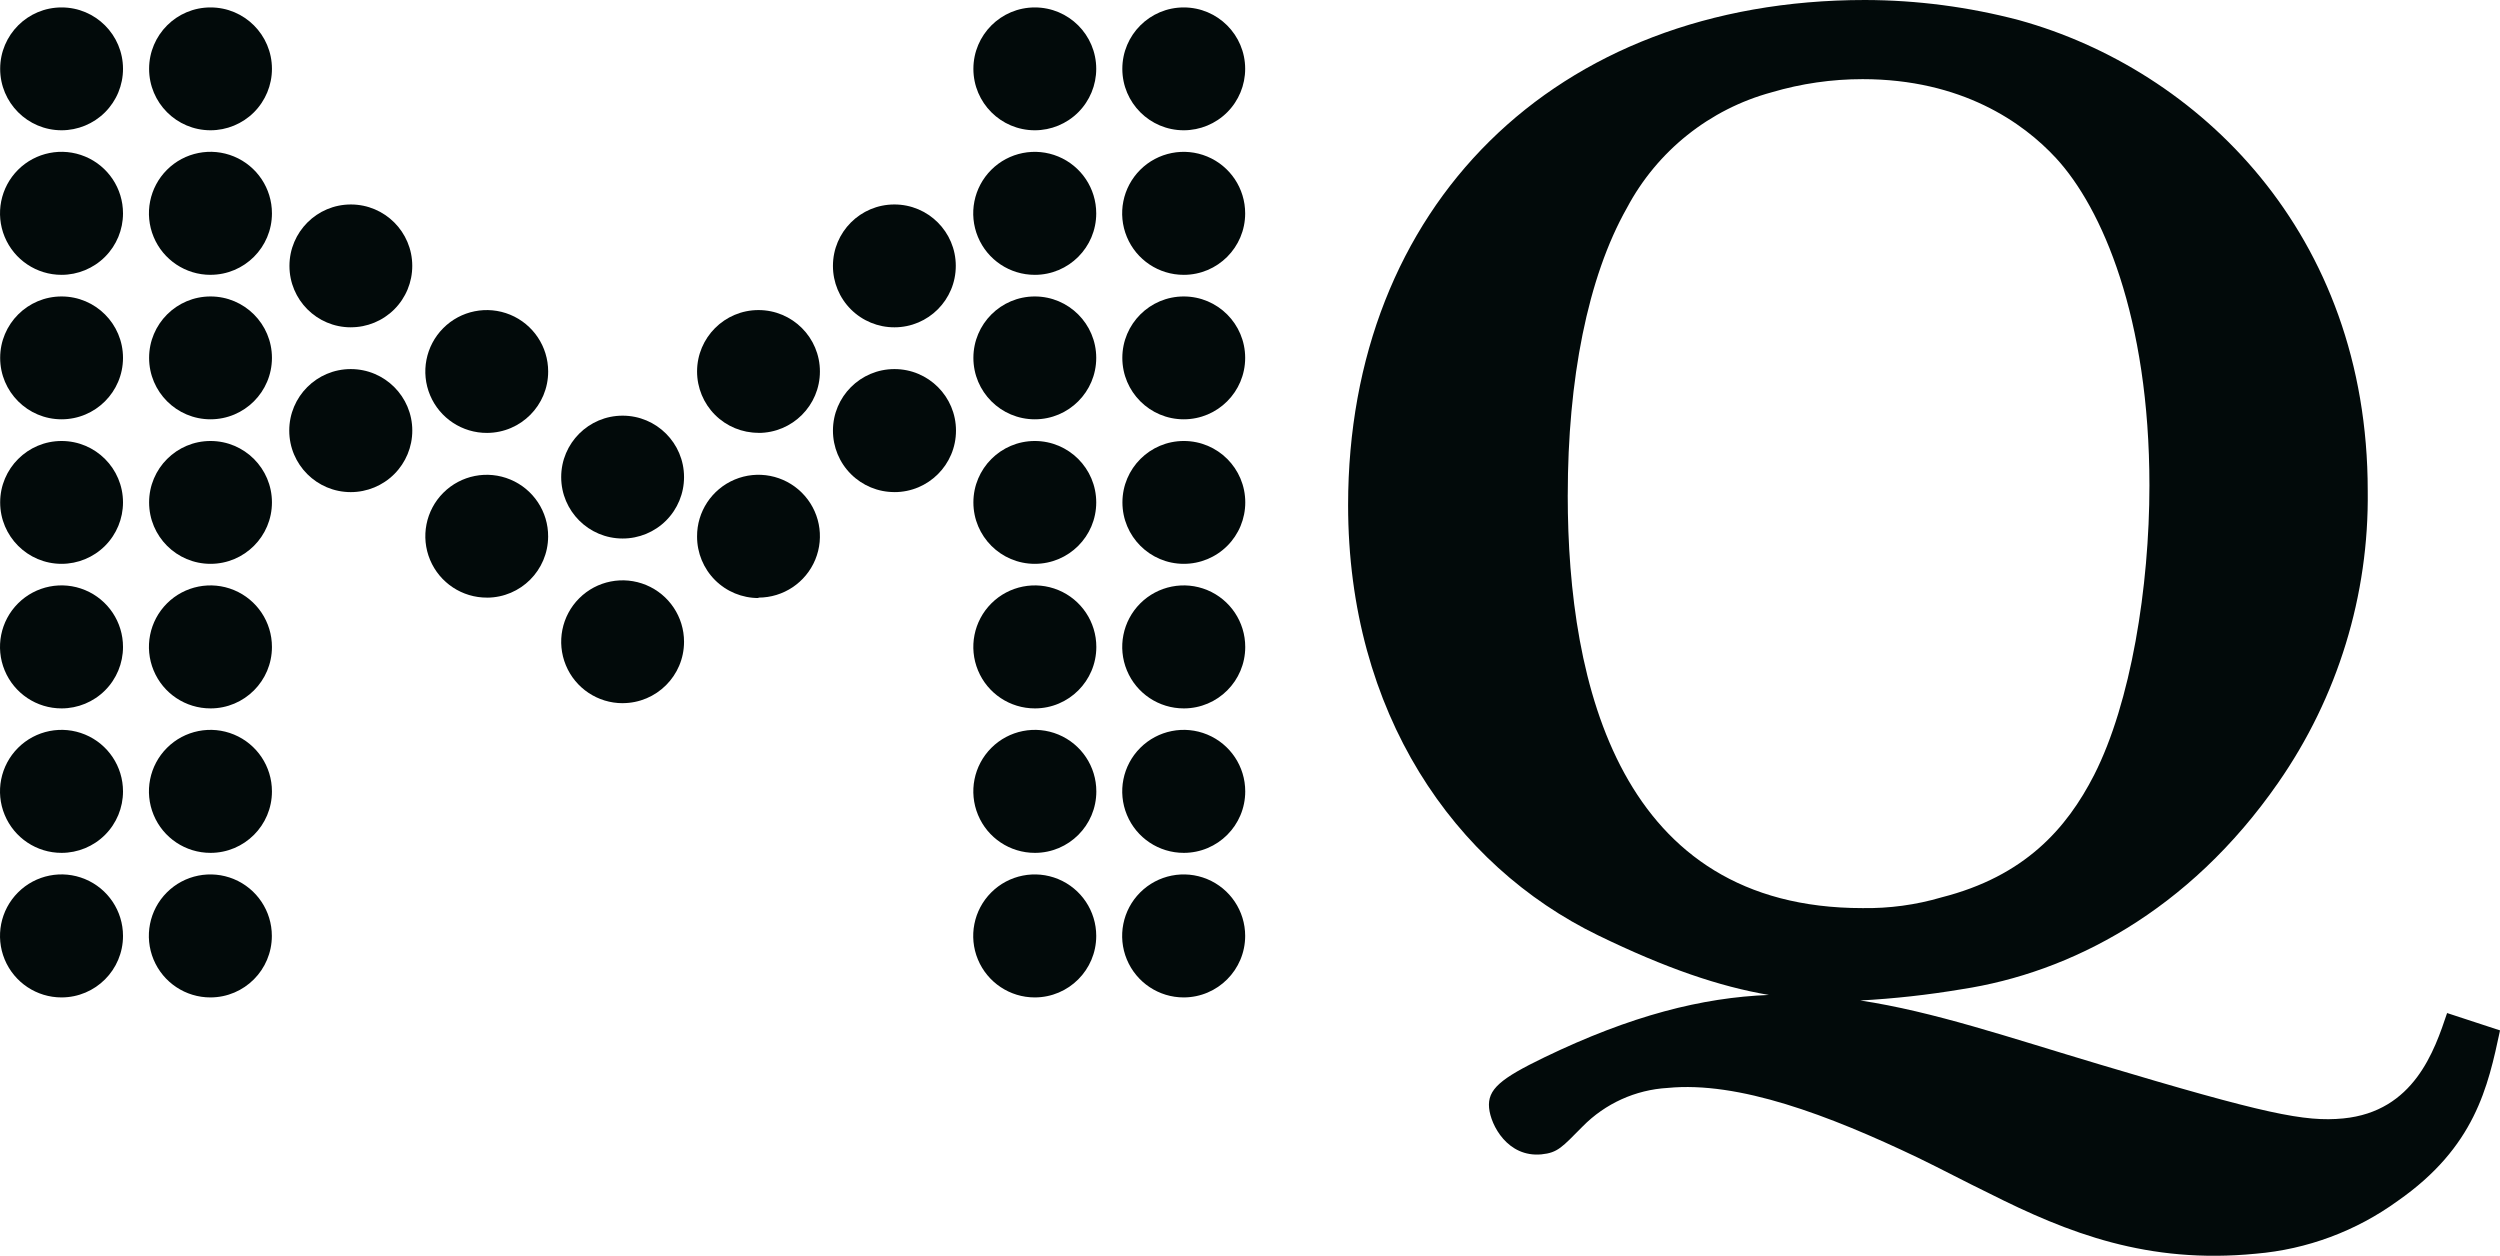 <?xml version="1.0" encoding="UTF-8" standalone="no"?>
<svg
   xmlns:dc="http://purl.org/dc/elements/1.1/"
   xmlns:cc="http://creativecommons.org/ns#"
   xmlns:rdf="http://www.w3.org/1999/02/22-rdf-syntax-ns#"
   xmlns:svg="http://www.w3.org/2000/svg"
   xmlns="http://www.w3.org/2000/svg"
   xmlns:sodipodi="http://sodipodi.sourceforge.net/DTD/sodipodi-0.dtd"
   xmlns:inkscape="http://www.inkscape.org/namespaces/inkscape"
   width="1000"
   height="502.287"
   viewBox="0 0 1000 502.287"
   version="1.1"
   id="svg90"
   sodipodi:docname="MQ-Logo.svg"
   inkscape:version="0.92.4 (5da689c313, 2019-01-14)">
  <sodipodi:namedview
     pagecolor="#ffffff"
     bordercolor="#111111"
     borderopacity="1"
     objecttolerance="10"
     gridtolerance="10"
     guidetolerance="10"
     inkscape:pageopacity="0"
     inkscape:pageshadow="2"
     inkscape:window-width="1920"
     inkscape:window-height="1017"
     id="namedview92"
     showgrid="false"
     fit-margin-top="0"
     fit-margin-left="0"
     fit-margin-right="0"
     fit-margin-bottom="0"
     inkscape:zoom="1.0608974"
     inkscape:cx="485.37592"
     inkscape:cy="211.65785"
     inkscape:window-x="1912"
     inkscape:window-y="-8"
     inkscape:window-maximized="1"
     inkscape:current-layer="svg90" />
  <!-- Generator: Sketch 51.3 (57544) - http://www.bohemiancoding.com/sketch -->
  <title
     id="title2">MQ-Logo</title>
  <desc
     id="desc4">Created with Sketch.</desc>
  <defs
     id="defs6" />
  <g
     id="Symbols"
     transform="matrix(12.87,0,0,12.87,-3.268,0)"
     style="fill:none;fill-rule:evenodd;stroke:none;stroke-width:1">
    <g
       id="Header/Menu"
       transform="translate(-108,-32)"
       style="fill:#020a0a">
      <g
         id="MQ-Logo"
         transform="translate(108,32)">
        <g
           id="mq-logo">
          <path
             d="M 2.168,31 C 1.395,31.001 0.697,30.536 0.4,29.822 0.104,29.107 0.266,28.285 0.813,27.738 1.359,27.19 2.182,27.026 2.896,27.322 c 0.715,0.296 1.181,0.993 1.181,1.766 9e-7,1.055 -0.854,1.91 -1.909,1.912 z"
             id="Shape"
             inkscape:connector-curvature="0"
             style="fill-rule:nonzero" />
          <path
             d="M 2.166,4.049 C 1.112,4.047 0.258,3.192 0.259,2.138 0.26,1.084 1.115,0.23 2.169,0.231 3.223,0.231 4.077,1.086 4.077,2.14 4.077,2.647 3.876,3.133 3.517,3.491 3.158,3.849 2.672,4.049 2.166,4.049 Z"
             id="path9"
             inkscape:connector-curvature="0"
             style="fill-rule:nonzero" />
          <path
             d="M 6.797,31 C 6.023,31.002 5.325,30.538 5.027,29.823 4.73,29.109 4.892,28.286 5.438,27.739 c 0.546,-0.548 1.369,-0.712 2.084,-0.417 0.715,0.296 1.181,0.993 1.181,1.766 3.8e-6,1.054 -0.853,1.909 -1.906,1.912 z"
             id="path11"
             inkscape:connector-curvature="0"
             style="fill-rule:nonzero" />
          <path
             d="M 6.794,4.049 C 5.74,4.047 4.887,3.192 4.888,2.138 4.889,1.084 5.744,0.23 6.798,0.231 7.852,0.231 8.706,1.086 8.706,2.14 8.706,2.647 8.504,3.133 8.146,3.491 7.787,3.849 7.301,4.049 6.794,4.049 Z"
             id="path13"
             inkscape:connector-curvature="0"
             style="fill-rule:nonzero" />
          <path
             d="M 2.166,8.542 C 1.392,8.542 0.695,8.076 0.399,7.361 0.104,6.646 0.268,5.824 0.815,5.277 1.362,4.731 2.185,4.568 2.899,4.865 3.613,5.161 4.078,5.859 4.077,6.633 4.077,7.139 3.876,7.625 3.517,7.983 3.158,8.341 2.672,8.542 2.166,8.542 Z"
             id="path15"
             inkscape:connector-curvature="0"
             style="fill-rule:nonzero" />
          <path
             d="M 6.797,8.542 C 6.023,8.543 5.325,8.077 5.029,7.363 4.732,6.648 4.896,5.825 5.443,5.278 5.99,4.731 6.812,4.568 7.527,4.864 c 0.715,0.297 1.18,0.994 1.179,1.768 0,1.054 -0.855,1.909 -1.909,1.909 z"
             id="path17"
             inkscape:connector-curvature="0"
             style="fill-rule:nonzero" />
          <path
             d="m 2.168,13.032 c -1.054,0 -1.909,-0.855 -1.909,-1.909 0,-1.054 0.855,-1.909 1.909,-1.909 1.054,0 1.909,0.855 1.909,1.909 -0.001,1.054 -0.855,1.908 -1.909,1.909 z"
             id="path19"
             inkscape:connector-curvature="0"
             style="fill-rule:nonzero" />
          <path
             d="m 6.797,13.032 c -1.054,0 -1.909,-0.855 -1.909,-1.909 0,-1.054 0.855,-1.909 1.909,-1.909 1.054,0 1.909,0.855 1.909,1.909 -0.001,1.054 -0.855,1.908 -1.909,1.909 z"
             id="path21"
             inkscape:connector-curvature="0"
             style="fill-rule:nonzero" />
          <path
             d="m 2.168,17.524 c -1.054,0 -1.909,-0.855 -1.909,-1.909 0,-1.054 0.855,-1.909 1.909,-1.909 1.054,0 1.909,0.855 1.909,1.909 0,0.506 -0.201,0.992 -0.559,1.35 -0.358,0.358 -0.844,0.559 -1.35,0.559 z"
             id="path23"
             inkscape:connector-curvature="0"
             style="fill-rule:nonzero" />
          <path
             d="m 6.797,17.524 c -1.054,0 -1.909,-0.855 -1.909,-1.909 0,-1.054 0.855,-1.909 1.909,-1.909 1.054,0 1.909,0.855 1.909,1.909 0,1.054 -0.855,1.909 -1.909,1.909 z"
             id="path25"
             inkscape:connector-curvature="0"
             style="fill-rule:nonzero" />
          <path
             d="M 2.168,22.017 C 1.394,22.018 0.697,21.553 0.4,20.838 0.103,20.124 0.267,19.301 0.814,18.754 1.361,18.207 2.184,18.043 2.898,18.34 c 0.715,0.297 1.18,0.994 1.179,1.768 0,0.506 -0.201,0.992 -0.559,1.35 -0.358,0.358 -0.844,0.559 -1.35,0.559 z"
             id="path27"
             inkscape:connector-curvature="0"
             style="fill-rule:nonzero" />
          <path
             d="m 6.797,22.017 c -0.774,0.001 -1.472,-0.464 -1.768,-1.179 -0.297,-0.715 -0.133,-1.537 0.414,-2.084 0.547,-0.547 1.37,-0.71 2.084,-0.414 0.715,0.297 1.18,0.994 1.179,1.768 0,1.054 -0.855,1.909 -1.909,1.909 z"
             id="path29"
             inkscape:connector-curvature="0"
             style="fill-rule:nonzero" />
          <path
             d="M 2.168,26.507 C 1.394,26.508 0.697,26.043 0.4,25.328 0.103,24.614 0.267,23.791 0.814,23.244 1.361,22.697 2.184,22.534 2.898,22.83 c 0.715,0.297 1.18,0.994 1.179,1.768 0,0.506 -0.201,0.992 -0.559,1.35 -0.358,0.358 -0.844,0.559 -1.35,0.559 z"
             id="path31"
             inkscape:connector-curvature="0"
             style="fill-rule:nonzero" />
          <path
             d="m 6.797,26.507 c -0.774,0.001 -1.472,-0.464 -1.768,-1.179 -0.297,-0.715 -0.133,-1.537 0.414,-2.084 0.547,-0.547 1.37,-0.71 2.084,-0.414 0.715,0.297 1.18,0.994 1.179,1.768 0,1.054 -0.855,1.909 -1.909,1.909 z"
             id="path33"
             inkscape:connector-curvature="0"
             style="fill-rule:nonzero" />
          <path
             d="M 11.156,10.173 C 10.102,10.172 9.249,9.317 9.25,8.263 9.251,7.209 10.106,6.355 11.159,6.355 c 1.054,4.716e-4 1.908,0.855 1.908,1.909 6.84e-4,0.507 -0.201,0.993 -0.559,1.351 -0.359,0.358 -0.845,0.559 -1.352,0.557 z"
             id="path35"
             inkscape:connector-curvature="0"
             style="fill-rule:nonzero" />
          <path
             d="m 15.395,13.455 c -0.773,0.005 -1.473,-0.457 -1.773,-1.169 -0.3,-0.713 -0.139,-1.536 0.406,-2.085 0.545,-0.549 1.367,-0.714 2.082,-0.42 0.715,0.295 1.181,0.992 1.181,1.765 0.001,1.05 -0.846,1.903 -1.896,1.909 z"
             id="path37"
             inkscape:connector-curvature="0"
             style="fill-rule:nonzero" />
          <path
             d="m 19.605,16.737 c -1.054,0 -1.909,-0.855 -1.909,-1.909 0,-1.054 0.855,-1.909 1.909,-1.909 1.054,0 1.909,0.855 1.909,1.909 6.82e-4,0.506 -0.2,0.992 -0.558,1.351 -0.358,0.358 -0.844,0.559 -1.351,0.558 z"
             id="path39"
             inkscape:connector-curvature="0"
             style="fill-rule:nonzero" />
          <path
             d="m 19.605,21.855 c -0.772,-1e-6 -1.469,-0.465 -1.764,-1.179 -0.295,-0.714 -0.132,-1.535 0.415,-2.081 0.546,-0.546 1.368,-0.708 2.081,-0.412 0.713,0.296 1.178,0.993 1.177,1.765 -0.001,1.053 -0.856,1.906 -1.909,1.906 z"
             id="path41"
             inkscape:connector-curvature="0"
             style="fill-rule:nonzero" />
          <path
             d="m 32.416,31 c -0.773,0.001 -1.471,-0.464 -1.768,-1.178 -0.297,-0.714 -0.134,-1.537 0.413,-2.084 0.546,-0.547 1.369,-0.711 2.083,-0.416 0.715,0.296 1.181,0.993 1.181,1.766 10e-7,1.055 -0.854,1.91 -1.909,1.912 z"
             id="path43"
             inkscape:connector-curvature="0"
             style="fill-rule:nonzero" />
          <path
             d="m 32.416,4.049 c -1.054,0 -1.909,-0.855 -1.909,-1.909 0,-1.054 0.855,-1.909 1.909,-1.909 1.054,0 1.909,0.855 1.909,1.909 0,0.506 -0.201,0.992 -0.559,1.35 -0.358,0.358 -0.844,0.559 -1.35,0.559 z"
             id="path45"
             inkscape:connector-curvature="0"
             style="fill-rule:nonzero" />
          <path
             d="m 37.045,31 c -0.773,0.001 -1.471,-0.464 -1.768,-1.178 -0.297,-0.714 -0.134,-1.537 0.413,-2.084 0.546,-0.547 1.369,-0.711 2.083,-0.416 0.715,0.296 1.181,0.993 1.181,1.766 -0.001,1.054 -0.855,1.909 -1.909,1.912 z"
             id="path47"
             inkscape:connector-curvature="0"
             style="fill-rule:nonzero" />
          <path
             d="m 37.045,4.049 c -1.054,0 -1.909,-0.855 -1.909,-1.909 0,-1.054 0.855,-1.909 1.909,-1.909 1.054,0 1.909,0.855 1.909,1.909 0,0.506 -0.201,0.992 -0.559,1.35 -0.358,0.358 -0.844,0.559 -1.35,0.559 z"
             id="path49"
             inkscape:connector-curvature="0"
             style="fill-rule:nonzero" />
          <path
             d="m 32.416,8.542 c -0.774,0.001 -1.472,-0.464 -1.768,-1.179 -0.297,-0.715 -0.133,-1.537 0.414,-2.084 0.547,-0.547 1.37,-0.71 2.084,-0.414 0.715,0.297 1.18,0.994 1.179,1.768 0,1.054 -0.855,1.909 -1.909,1.909 z"
             id="path51"
             inkscape:connector-curvature="0"
             style="fill-rule:nonzero" />
          <path
             d="m 37.045,8.542 c -0.774,0.001 -1.472,-0.464 -1.768,-1.179 -0.297,-0.715 -0.133,-1.537 0.414,-2.084 0.547,-0.547 1.37,-0.71 2.084,-0.414 0.715,0.297 1.18,0.994 1.179,1.768 0,1.054 -0.855,1.909 -1.909,1.909 z"
             id="path53"
             inkscape:connector-curvature="0"
             style="fill-rule:nonzero" />
          <path
             d="m 32.416,13.032 c -1.054,0 -1.909,-0.855 -1.909,-1.909 0,-1.054 0.855,-1.909 1.909,-1.909 1.054,0 1.909,0.855 1.909,1.909 0,1.054 -0.855,1.909 -1.909,1.909 z"
             id="path55"
             inkscape:connector-curvature="0"
             style="fill-rule:nonzero" />
          <path
             d="m 37.045,13.032 c -1.054,0 -1.909,-0.855 -1.909,-1.909 0,-1.054 0.855,-1.909 1.909,-1.909 1.054,0 1.909,0.855 1.909,1.909 0,1.054 -0.855,1.909 -1.909,1.909 z"
             id="path57"
             inkscape:connector-curvature="0"
             style="fill-rule:nonzero" />
          <path
             d="m 32.416,17.524 c -1.054,0 -1.909,-0.855 -1.909,-1.909 0,-1.054 0.855,-1.909 1.909,-1.909 1.054,0 1.909,0.855 1.909,1.909 0,1.054 -0.855,1.909 -1.909,1.909 z"
             id="path59"
             inkscape:connector-curvature="0"
             style="fill-rule:nonzero" />
          <path
             d="m 37.045,17.524 c -1.054,-0.001 -1.907,-0.857 -1.906,-1.911 9.44e-4,-1.054 0.856,-1.908 1.91,-1.907 1.054,4.72e-4 1.908,0.855 1.908,1.909 0,0.507 -0.201,0.993 -0.56,1.351 -0.359,0.358 -0.845,0.559 -1.351,0.558 z"
             id="path61"
             inkscape:connector-curvature="0"
             style="fill-rule:nonzero" />
          <path
             d="m 32.419,22.017 c -0.774,0.001 -1.472,-0.464 -1.768,-1.179 -0.297,-0.715 -0.133,-1.537 0.414,-2.084 0.547,-0.547 1.37,-0.71 2.084,-0.414 0.715,0.297 1.18,0.994 1.179,1.768 -0.001,1.054 -0.855,1.908 -1.909,1.909 z"
             id="path63"
             inkscape:connector-curvature="0"
             style="fill-rule:nonzero" />
          <path
             d="m 37.047,22.017 c -0.774,0.001 -1.472,-0.464 -1.768,-1.179 -0.297,-0.715 -0.133,-1.537 0.414,-2.084 0.547,-0.547 1.37,-0.71 2.084,-0.414 0.715,0.297 1.18,0.994 1.179,1.768 0,1.054 -0.855,1.909 -1.909,1.909 z"
             id="path65"
             inkscape:connector-curvature="0"
             style="fill-rule:nonzero" />
          <path
             d="m 32.419,26.507 c -0.774,0.001 -1.472,-0.464 -1.768,-1.179 -0.297,-0.715 -0.133,-1.537 0.414,-2.084 0.547,-0.547 1.37,-0.71 2.084,-0.414 0.715,0.297 1.18,0.994 1.179,1.768 0,1.054 -0.855,1.909 -1.909,1.909 z"
             id="path67"
             inkscape:connector-curvature="0"
             style="fill-rule:nonzero" />
          <path
             d="m 37.047,26.507 c -0.774,0.001 -1.472,-0.464 -1.768,-1.179 -0.297,-0.715 -0.133,-1.537 0.414,-2.084 0.547,-0.547 1.37,-0.71 2.084,-0.414 0.715,0.297 1.18,0.994 1.179,1.768 -0.001,1.054 -0.855,1.908 -1.909,1.909 z"
             id="path69"
             inkscape:connector-curvature="0"
             style="fill-rule:nonzero" />
          <path
             d="m 23.828,13.455 c 1.054,0 1.909,-0.855 1.909,-1.909 0,-1.054 -0.855,-1.909 -1.909,-1.909 -1.054,0 -1.909,0.855 -1.909,1.909 0,0.506 0.201,0.991 0.559,1.349 0.358,0.358 0.844,0.558 1.35,0.557 z"
             id="path71"
             inkscape:connector-curvature="0"
             style="fill-rule:nonzero" />
          <path
             d="m 11.156,15.295 c -1.056,0 -1.912,-0.856 -1.912,-1.912 0,-1.056 0.856,-1.912 1.912,-1.912 1.056,0 1.912,0.856 1.912,1.912 0,0.507 -0.201,0.993 -0.56,1.352 -0.358,0.358 -0.845,0.56 -1.352,0.56 z"
             id="path73"
             inkscape:connector-curvature="0"
             style="fill-rule:nonzero" />
          <path
             d="m 15.395,18.574 c -0.774,0.005 -1.475,-0.458 -1.774,-1.172 -0.299,-0.714 -0.136,-1.539 0.411,-2.086 0.548,-0.548 1.372,-0.71 2.086,-0.411 0.714,0.299 1.178,1 1.172,1.774 -0.006,1.045 -0.851,1.891 -1.896,1.896 z"
             id="path75"
             inkscape:connector-curvature="0"
             style="fill-rule:nonzero" />
          <path
             d="m 23.828,18.574 c 0.773,-1.8e-5 1.47,-0.467 1.765,-1.181 0.295,-0.715 0.129,-1.537 -0.42,-2.082 -0.549,-0.545 -1.372,-0.705 -2.085,-0.406 -0.713,0.3 -1.175,1 -1.169,1.773 -6.82e-4,0.506 0.2,0.992 0.558,1.351 0.358,0.358 0.844,0.559 1.351,0.558 z"
             id="path77"
             inkscape:connector-curvature="0"
             style="fill-rule:nonzero" />
          <path
             d="m 28.054,10.173 c 1.054,-0.001 1.907,-0.857 1.906,-1.911 -9.44e-4,-1.054 -0.856,-1.908 -1.91,-1.907 -1.054,4.716e-4 -1.908,0.855 -1.908,1.909 -0.001,0.507 0.2,0.994 0.559,1.352 0.359,0.358 0.846,0.559 1.353,0.557 z"
             id="path79"
             inkscape:connector-curvature="0"
             style="fill-rule:nonzero" />
          <g
             id="Group"
             transform="translate(25.914)"
             style="fill-rule:nonzero">
            <path
               d="m 2.14,15.295 c 1.056,0 1.912,-0.856 1.912,-1.912 0,-1.056 -0.856,-1.912 -1.912,-1.912 -1.056,0 -1.912,0.856 -1.912,1.912 -6.8214e-4,0.507 0.2,0.994 0.559,1.352 0.359,0.359 0.845,0.56 1.352,0.559 z"
               id="path81"
               inkscape:connector-curvature="0" />
            <path
               d="m 23.066,15.374 c 0,-3.559 0.613,-6.748 1.84,-8.914 0.939,-1.768 2.568,-3.069 4.5,-3.592 0.916,-0.271 1.867,-0.408 2.822,-0.408 3.079,0 4.99,1.347 6.012,2.453 1.432,1.552 2.904,4.944 2.904,10.178 0,3.148 -0.575,6.748 -1.719,8.996 -0.857,1.675 -2.166,3.148 -4.742,3.803 -0.798,0.235 -1.627,0.347 -2.458,0.334 -7.523,0 -9.16,-6.91 -9.16,-12.829 z m 27.331,16.108 c -0.393,1.17 -1.026,3.064 -3.23,3.279 -1.196,0.115 -2.425,-0.139 -7.569,-1.678 -2.848,-0.849 -5.155,-1.642 -7.441,-1.988 1.056,-0.057 2.108,-0.174 3.151,-0.349 3.364,-0.513 7.056,-2.412 9.835,-6.414 1.854,-2.662 2.829,-5.837 2.786,-9.08 0,-8.016 -5.275,-13.086 -10.835,-14.625 C 35.532,0.215 33.924,0.004 32.308,0 22.617,0 16.239,6.461 16.239,15.7 c 0,6.461 3.297,11.197 7.769,13.37 2.109,1.026 3.774,1.591 5.309,1.853 -2.068,0.08 -4.28,0.636 -6.979,1.94 -1.362,0.659 -1.773,0.993 -1.717,1.573 0.051,0.539 0.58,1.539 1.624,1.442 0.513,-0.051 0.641,-0.221 1.283,-0.867 0.702,-0.714 1.644,-1.141 2.643,-1.198 2.201,-0.216 4.996,0.839 7.774,2.166 0.739,0.357 1.478,0.752 2.214,1.108 2.463,1.242 4.937,2.207 8.295,1.878 1.589,-0.135 3.112,-0.701 4.403,-1.637 2.409,-1.678 2.81,-3.551 3.184,-5.303 l -1.65,-0.541 z"
               id="path83"
               inkscape:connector-curvature="0" />
          </g>
        </g>
      </g>
    </g>
  </g>
</svg>
